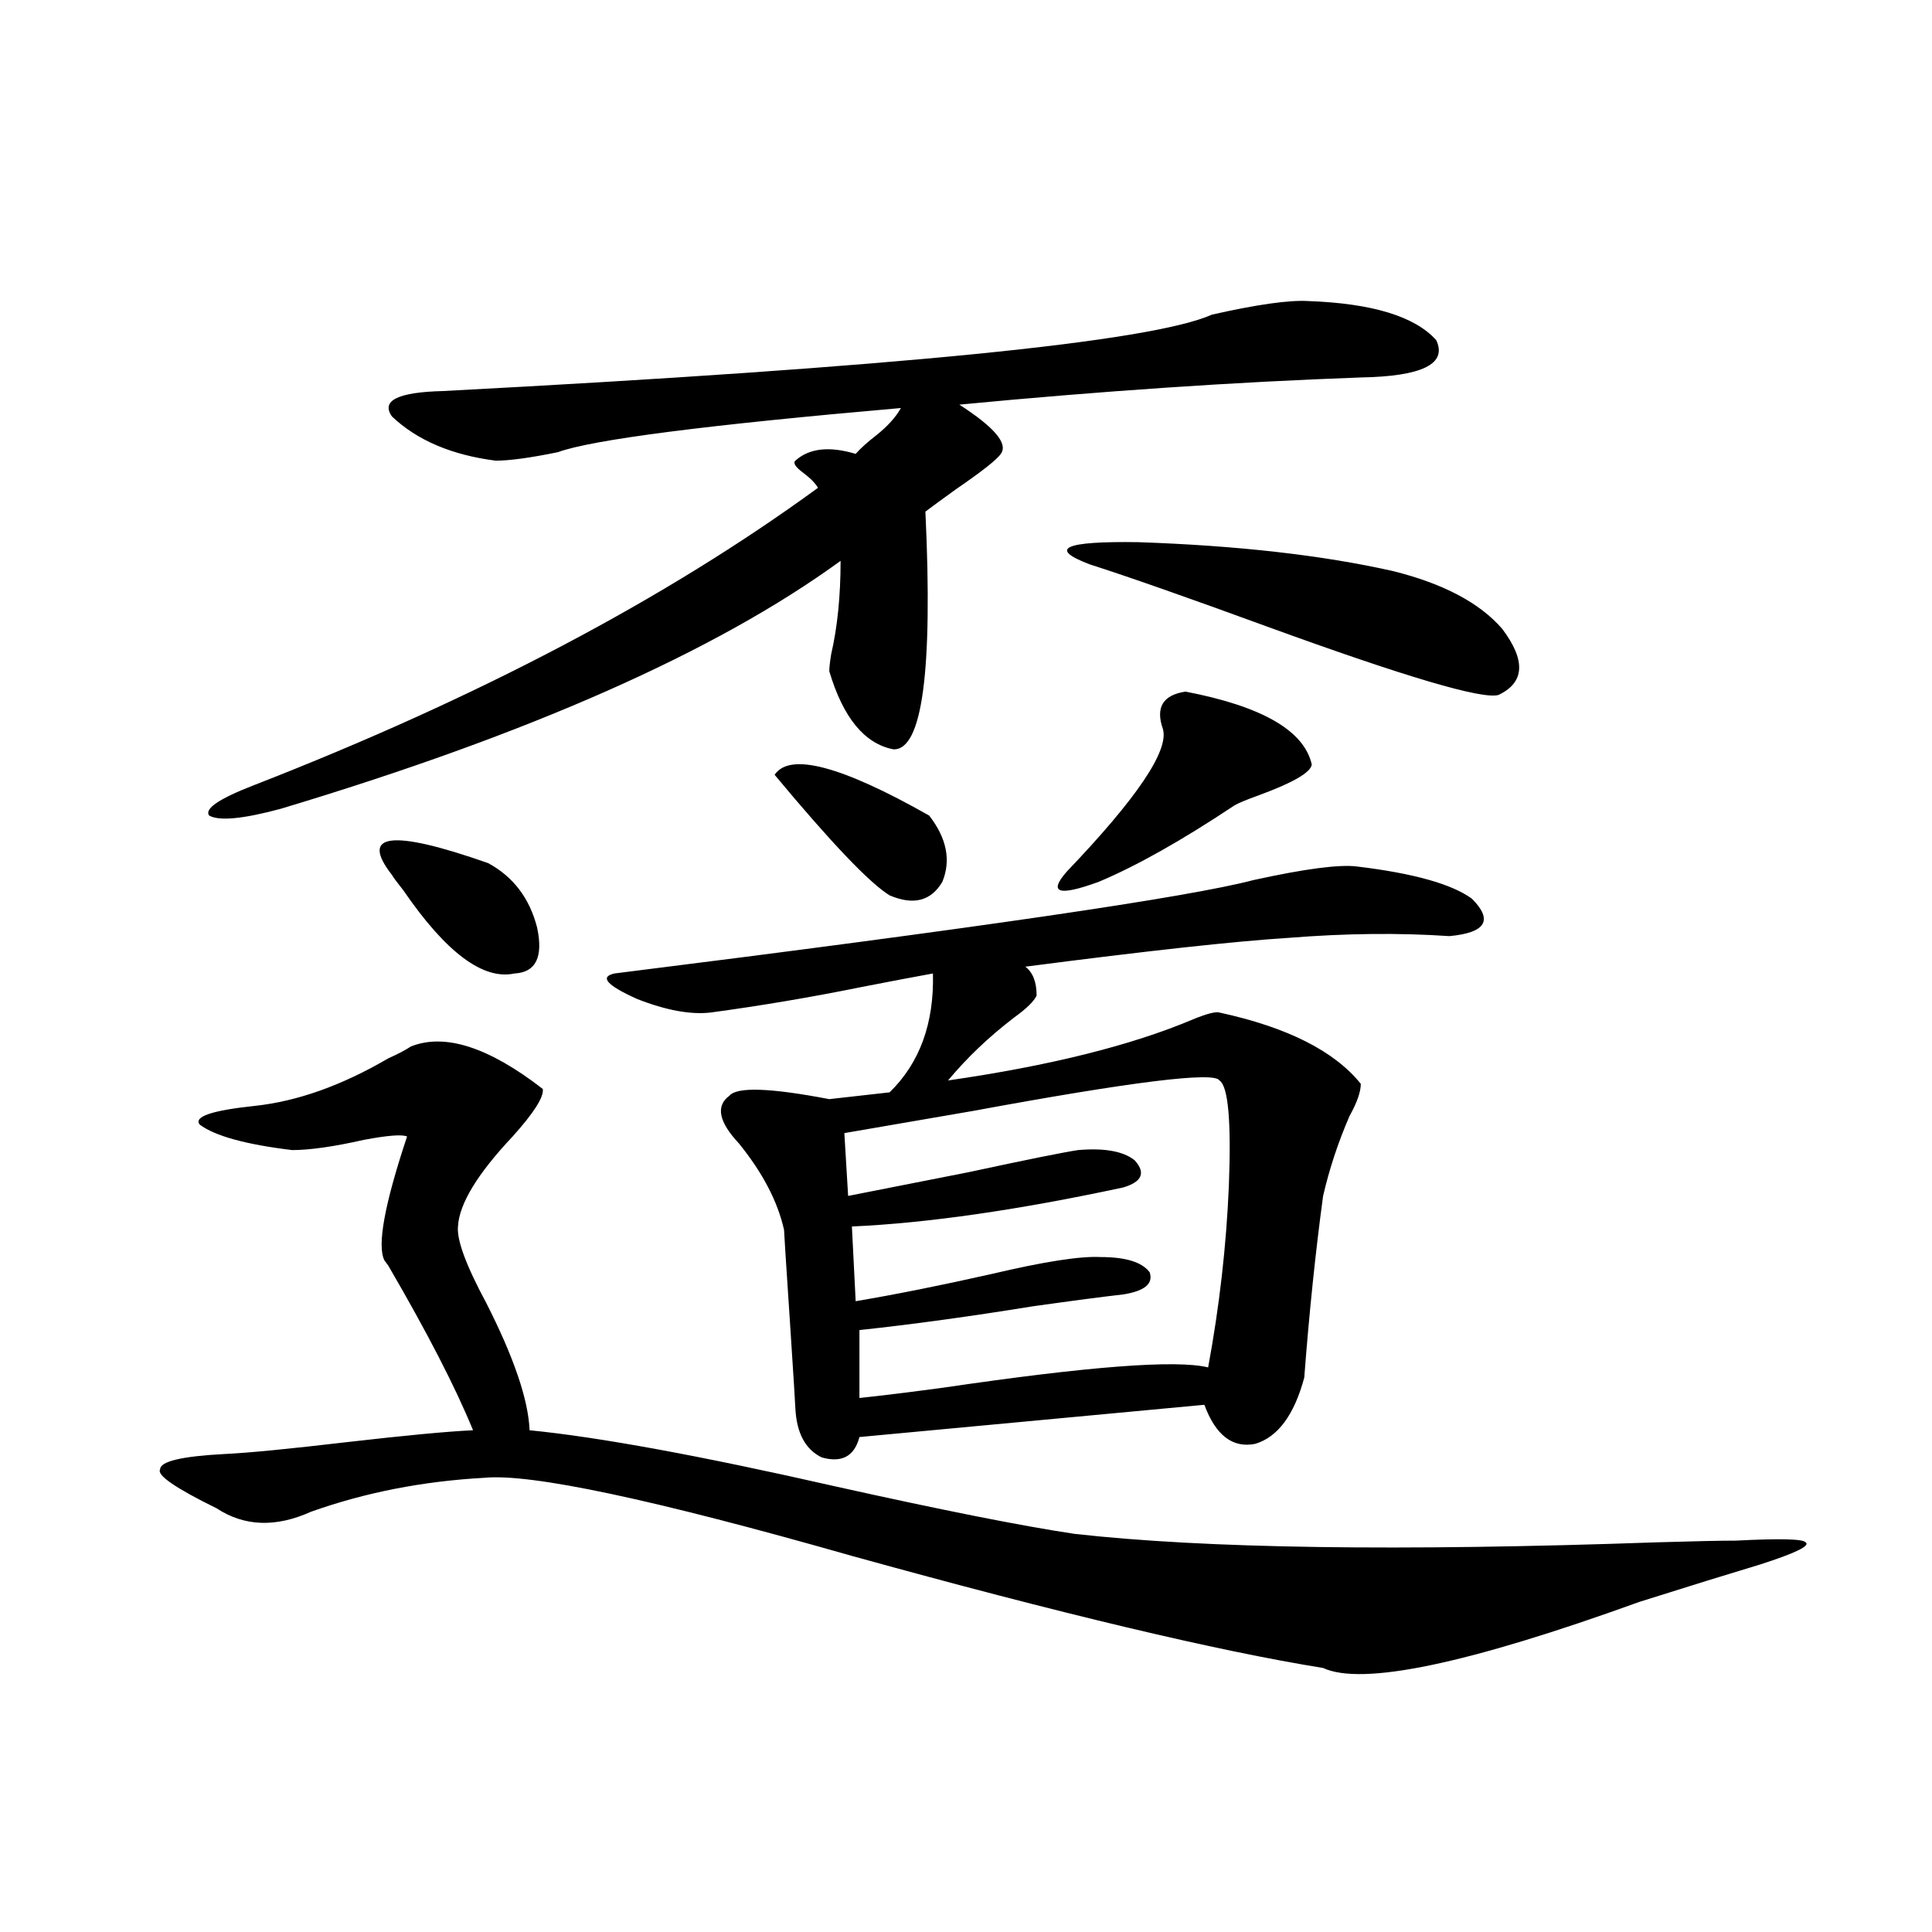 <?xml version="1.0" encoding="utf-8"?>
<!-- Generator: Adobe Illustrator 16.0.0, SVG Export Plug-In . SVG Version: 6.00 Build 0)  -->
<!DOCTYPE svg PUBLIC "-//W3C//DTD SVG 1.1//EN" "http://www.w3.org/Graphics/SVG/1.1/DTD/svg11.dtd">
<svg version="1.1" id="图层_1" xmlns="http://www.w3.org/2000/svg" xmlns:xlink="http://www.w3.org/1999/xlink" x="0px" y="0px"
	 width="1000px" height="1000px" viewBox="0 0 1000 1000" enable-background="new 0 0 1000 1000" xml:space="preserve">
<path d="M556.06,793.91c67.636,7.622,168.121,9.091,301.456,4.395c19.512-0.577,33.17-0.879,40.975-0.879
	c22.759-1.167,34.786-0.879,36.097,0.879c2.592,1.758-5.213,5.575-23.414,11.426c-15.609,4.696-36.432,11.124-62.438,19.336
	c-89.113,32.218-143.746,43.644-163.898,34.277c-54.633-8.789-135.941-28.125-243.896-58.008
	c-102.771-29.292-166.185-42.765-190.239-40.43c-31.874,1.758-61.797,7.622-89.753,17.578c-18.216,8.212-34.481,7.622-48.779-1.758
	C90.706,770.18,80.95,763.45,82.901,760.512c0-4.093,11.051-6.729,33.17-7.91c12.347-0.577,33.49-2.637,63.413-6.152
	c30.563-3.516,52.346-5.562,65.364-6.152c-9.115-22.261-23.749-50.675-43.901-85.254l-1.951-2.637
	c-3.902-7.608,0-29.004,11.707-64.16c-2.607-1.167-10.091-0.577-22.438,1.758c-15.609,3.516-27.972,5.273-37.072,5.273
	c-24.07-2.925-39.999-7.319-47.804-13.184c-3.262-4.093,6.173-7.319,28.292-9.668c22.103-2.335,45.197-10.547,69.267-24.609
	c5.198-2.335,9.1-4.395,11.707-6.152c17.561-7.031,40.319,0.302,68.291,21.973c0.641,4.106-4.558,12.305-15.609,24.609
	c-18.216,19.336-27.651,34.868-28.292,46.582c-0.655,7.031,4.223,20.215,14.634,39.551c14.299,28.125,21.783,50.098,22.438,65.918
	c35.762,3.516,88.443,13.184,158.045,29.004C487.434,781.605,528.743,789.817,556.06,793.91z M677.032,155.824
	c33.17,1.181,55.273,7.91,66.34,20.215c5.854,12.305-7.164,18.759-39.023,19.336c-65.044,2.349-134.311,7.031-207.8,14.063
	c18.201,11.728,25.365,20.215,21.463,25.488c-1.951,2.938-9.756,9.091-23.414,18.457c-6.509,4.696-11.707,8.501-15.609,11.426
	c3.902,82.617-1.631,123.638-16.585,123.047c-14.969-2.925-26.021-16.397-33.17-40.43c0-1.758,0.32-4.683,0.976-8.789
	c3.247-14.063,4.878-30.171,4.878-48.34c-64.389,46.884-160.972,89.648-289.749,128.32c-19.512,5.273-31.875,6.454-37.072,3.516
	c-2.607-3.516,5.198-8.789,23.414-15.82c115.759-45.112,212.998-96.378,291.7-153.809c-1.311-2.335-3.902-4.972-7.805-7.91
	c-3.902-2.925-5.213-4.972-3.902-6.152c7.149-6.44,17.561-7.608,31.219-3.516c2.592-2.925,6.174-6.152,10.731-9.668
	c5.854-4.683,10.076-9.366,12.683-14.063c-100.82,8.789-159.996,16.411-177.557,22.852c-14.313,2.938-25.045,4.395-32.194,4.395
	c-22.773-2.925-40.654-10.547-53.657-22.852c-5.854-8.198,2.927-12.593,26.341-13.184c234.14-12.305,366.82-25.488,398.039-39.551
	C650.691,157.582,667.276,155.247,677.032,155.824z M202.898,452.895c-16.92-21.671-0.335-23.73,49.754-6.152
	c13.003,7.031,21.463,18.169,25.365,33.398c3.247,15.243-0.655,23.153-11.707,23.73c-16.265,3.516-35.456-10.835-57.559-43.066
	C205.489,456.712,203.538,454.075,202.898,452.895z M702.397,448.5c29.268,3.516,49.1,9.091,59.511,16.699
	c11.052,11.138,7.149,17.578-11.707,19.336c-26.021-1.758-53.657-1.456-82.925,0.879c-27.972,1.758-73.504,6.743-136.582,14.941
	c3.902,2.938,5.854,7.91,5.854,14.941c-1.311,2.938-5.213,6.743-11.707,11.426c-13.018,9.97-24.39,20.806-34.146,32.52
	c52.682-7.608,94.952-18.155,126.826-31.641c7.149-2.925,11.707-4.093,13.658-3.516c35.121,7.622,59.511,19.927,73.169,36.914
	c0,4.106-1.951,9.668-5.854,16.699c-5.854,13.485-10.411,27.246-13.658,41.309c-3.902,28.716-7.164,60.067-9.756,94.043
	c-5.213,19.336-13.658,30.762-25.365,34.277c-11.707,2.349-20.487-4.395-26.341-20.215l-178.532,16.699
	c-2.606,9.97-9.115,13.485-19.512,10.547c-8.46-4.093-13.018-12.593-13.658-25.488c0-1.167-0.976-16.699-2.927-46.582
	c-1.951-29.292-2.927-44.522-2.927-45.703c-3.262-14.64-11.066-29.581-23.414-44.824c-10.411-11.124-12.042-19.336-4.878-24.609
	c3.902-4.683,21.128-4.093,51.706,1.758l31.219-3.516c15.609-15.229,23.079-35.733,22.438-61.523
	c-9.756,1.758-22.118,4.106-37.072,7.031c-26.021,5.273-52.041,9.668-78.047,13.184c-10.411,1.181-23.094-1.167-38.048-7.031
	c-15.609-7.031-19.512-11.426-11.707-13.184c187.313-23.429,297.554-39.551,330.724-48.34
	C675.401,449.681,693.282,447.333,702.397,448.5z M400.941,401.039c7.805-11.714,34.466-4.683,79.998,21.094
	c9.101,11.728,11.372,23.153,6.829,34.277c-5.854,9.97-14.969,12.305-27.316,7.031C450.041,457.001,430.209,436.195,400.941,401.039
	z M631.18,559.242c-2.606-4.683-45.212,0.591-127.802,15.82c-27.316,4.696-49.435,8.501-66.34,11.426l1.951,32.52
	c14.954-2.925,35.762-7.031,62.438-12.305c29.908-6.44,48.779-10.245,56.584-11.426c13.658-1.167,23.414,0.591,29.268,5.273
	c5.854,6.454,3.902,11.138-5.854,14.063c-54.633,11.728-101.461,18.457-140.484,20.215l1.951,38.672
	c20.808-3.516,44.222-8.198,70.242-14.063c27.316-6.44,46.173-9.366,56.584-8.789c13.003,0,21.463,2.637,25.365,7.91
	c1.951,5.864-2.606,9.668-13.658,11.426c-10.411,1.181-26.021,3.228-46.828,6.152c-32.529,5.273-62.438,9.38-89.754,12.305v35.156
	c11.052-1.167,25.365-2.925,42.926-5.273c75.44-11.124,121.293-14.64,137.558-10.547c5.854-31.641,9.421-62.979,10.731-94.043
	C637.354,580.336,635.723,562.181,631.18,559.242z M613.619,357.973c39.664,7.622,61.462,20.215,65.364,37.793
	c-0.655,4.106-9.756,9.38-27.316,15.82c-6.509,2.349-10.731,4.106-12.683,5.273c-27.316,18.169-50.73,31.353-70.242,39.551
	c-20.822,7.622-26.341,5.864-16.585-5.273c36.417-38.081,53.002-62.69,49.755-73.828C598.01,366.185,601.912,359.73,613.619,357.973
	z M563.864,292.055c-21.463-8.198-13.018-12.003,25.365-11.426c51.371,1.758,95.272,6.743,131.704,14.941
	c26.006,6.454,44.877,16.411,56.584,29.883c12.348,16.411,11.707,27.837-1.951,34.277c-8.46,2.349-48.139-9.366-119.021-35.156
	C614.915,309.345,584.017,298.509,563.864,292.055z"/>
</svg>
